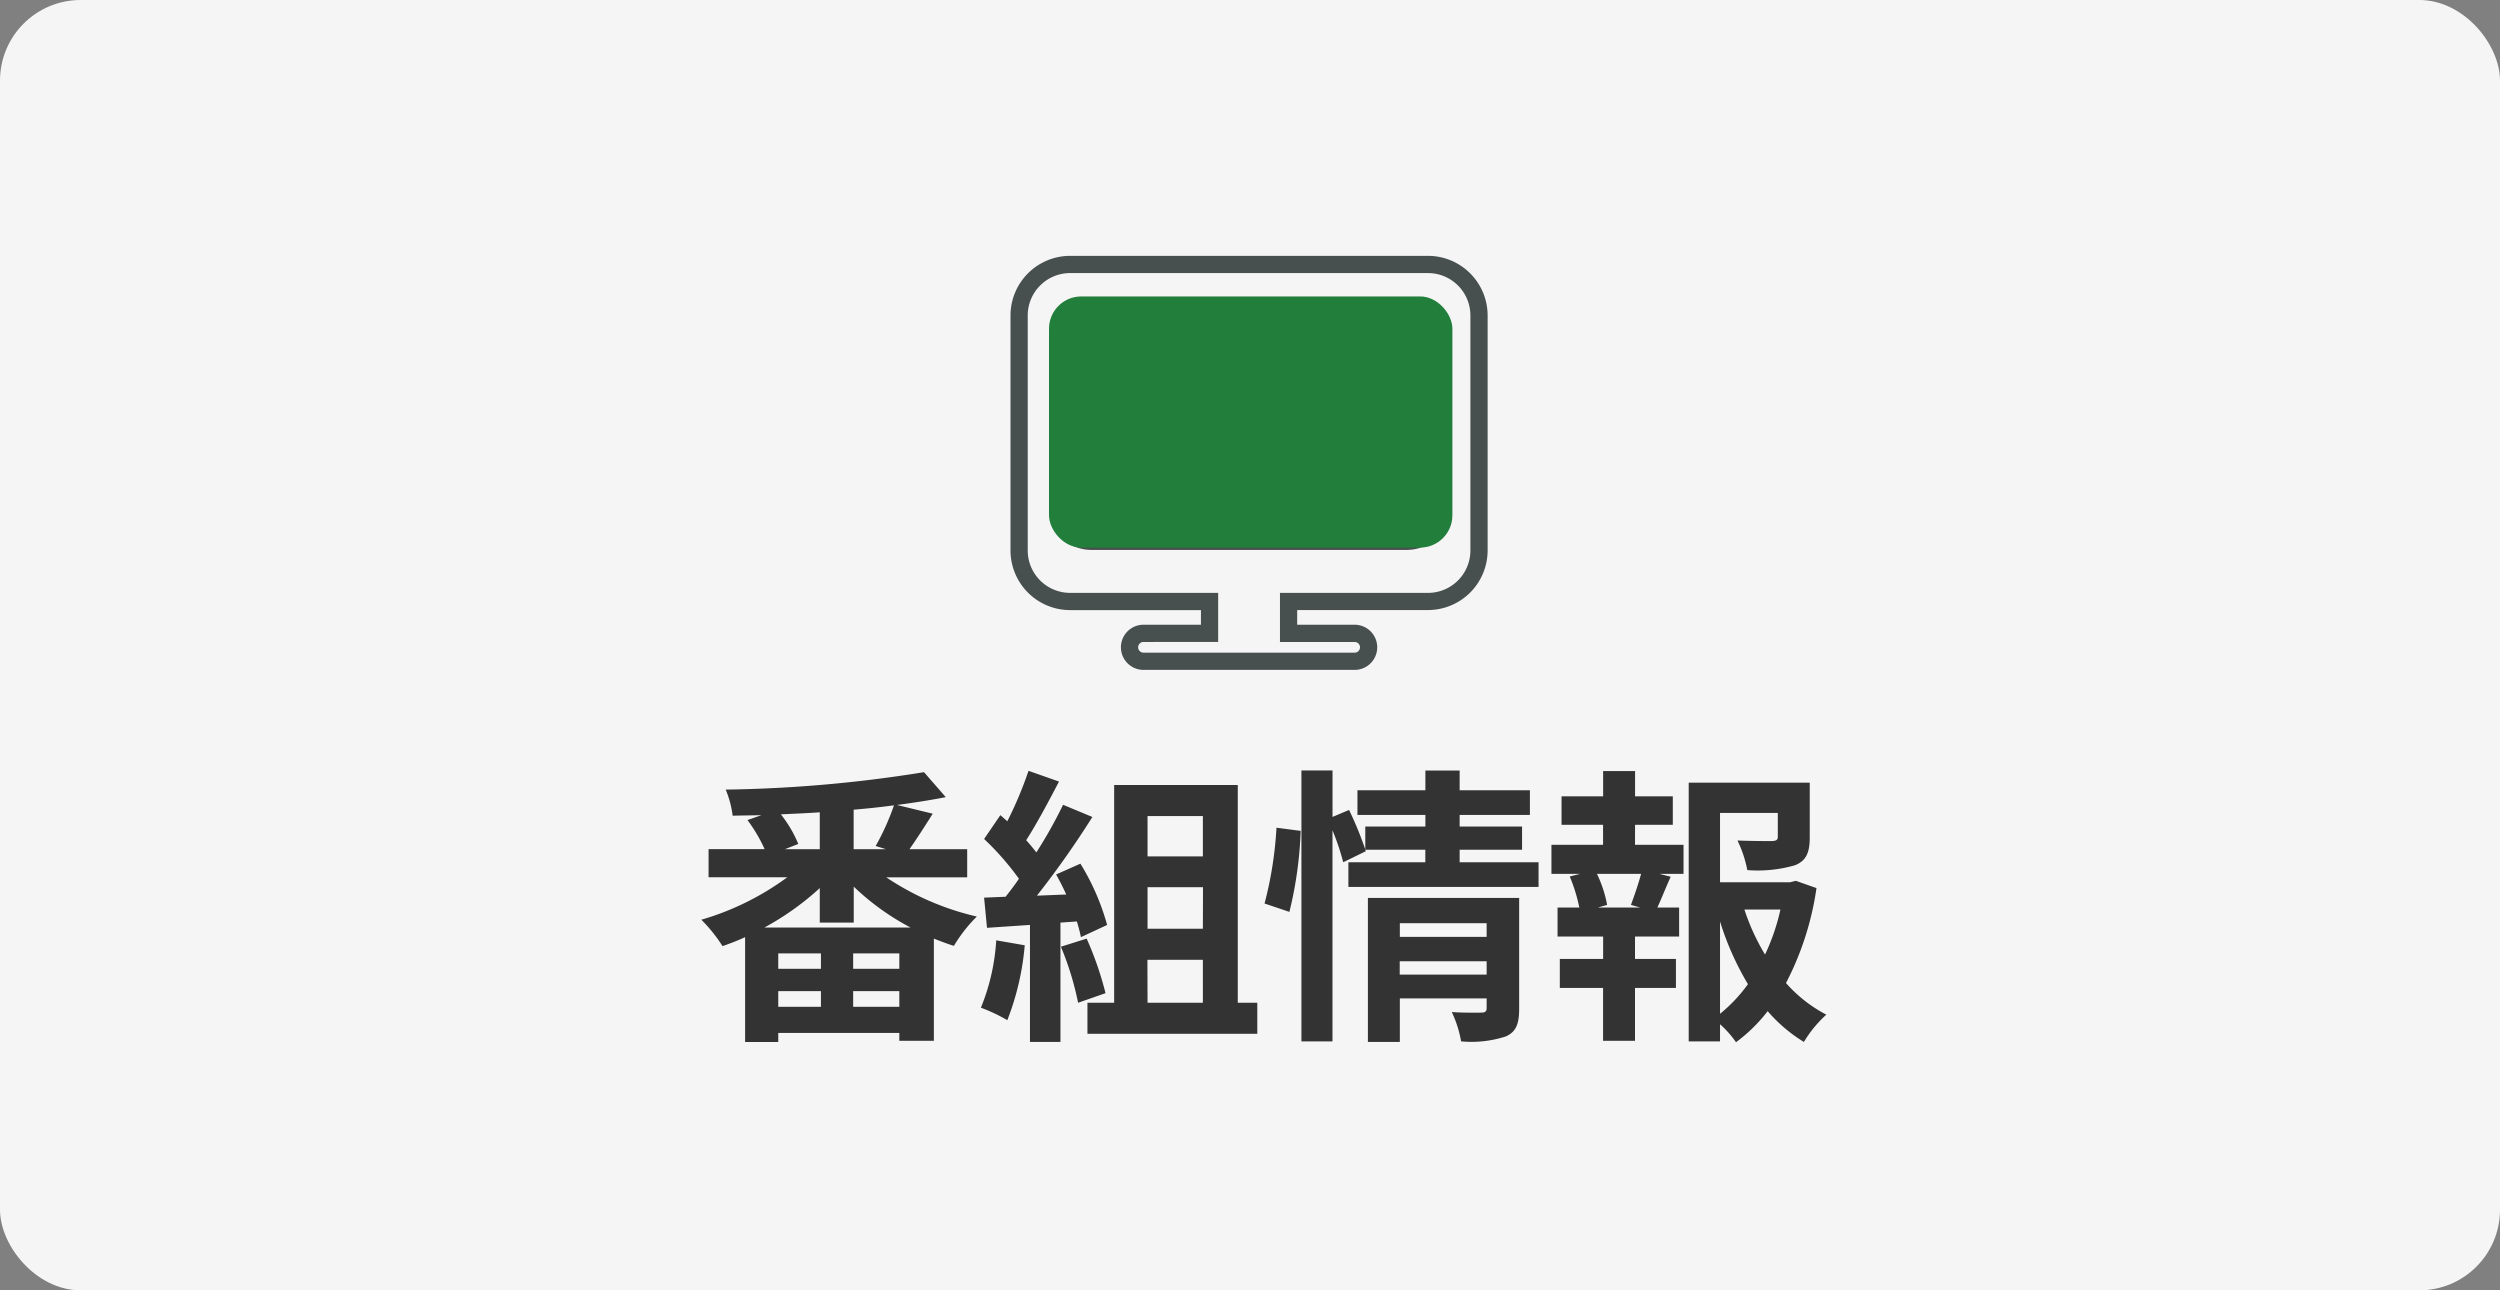 <svg xmlns="http://www.w3.org/2000/svg" width="155" height="80" viewBox="0 0 155 80">
  <rect x="0" y="0" width="155" height="80" fill="#808080" stroke="none"/>
  <g id="番組情報" transform="translate(-30 -240)">
    <rect id="長方形_1065" data-name="長方形 1065" width="155" height="80" rx="5" transform="translate(30 240)" fill="#f5f5f5"/>
    <path id="パス_908" data-name="パス 908" d="M4.446-5.508A17.161,17.161,0,0,0,7.884-7.956v2.142H9.99V-8.046a15.489,15.489,0,0,0,3.528,2.538ZM9.954-.594v-.972h2.862v.972ZM5.31-1.566H7.956v.972H5.31ZM7.956-2.952H5.31v-.954H7.956Zm4.86,0H9.954v-.954h2.862ZM7.884-10.368H5.724l.828-.324a7.707,7.707,0,0,0-1.08-1.836c.81-.036,1.6-.072,2.412-.126Zm4.1,0h-2v-2.448c.864-.072,1.692-.162,2.5-.27a15.16,15.16,0,0,1-1.134,2.52Zm5.04,1.746v-1.746H13.446c.432-.612.954-1.422,1.44-2.2l-2.214-.54c1.08-.144,2.106-.306,3.024-.486l-1.35-1.548a83.883,83.883,0,0,1-12.294,1.08,6.341,6.341,0,0,1,.432,1.62c.576-.018,1.17-.018,1.782-.036l-.864.306a9.64,9.64,0,0,1,1.062,1.8H.99v1.746H5.868A16.941,16.941,0,0,1,.54-5.994,9.368,9.368,0,0,1,1.854-4.356c.468-.162.936-.342,1.4-.558v6.5H5.31V1.026h7.506v.486h2.142V-4.824c.414.162.828.324,1.242.45a9.183,9.183,0,0,1,1.422-1.818,16.829,16.829,0,0,1-5.616-2.43Zm1.8,3.906A13.087,13.087,0,0,1,17.874-.54a10.58,10.58,0,0,1,1.638.774,16.642,16.642,0,0,0,1.08-4.644Zm5-1.17a9.8,9.8,0,0,1,.252.972L25.7-5.67a14.68,14.68,0,0,0-1.656-3.8L22.536-8.8c.216.378.432.81.63,1.242l-1.818.072a57.947,57.947,0,0,0,3.438-4.878l-1.818-.756a28.145,28.145,0,0,1-1.656,2.952c-.18-.234-.4-.5-.63-.756.648-1.008,1.386-2.394,2.034-3.636l-1.89-.666A23.794,23.794,0,0,1,19.512-12.1l-.432-.378L18.072-11a16.957,16.957,0,0,1,2.16,2.466c-.27.4-.558.774-.828,1.116l-1.332.054.18,1.872,2.664-.18V1.584h1.89v-7.4Zm-.99,1.566A18.32,18.32,0,0,1,23.9-.846L25.6-1.44a20.527,20.527,0,0,0-1.17-3.384Zm5.364.81h3.438V-.846H28.206Zm3.438-8.91v2.5H28.206v-2.5Zm0,6.984H28.206V-8.01h3.438ZM33.8-.846v-13.5H26.136v13.5H24.48V1.08H35.01V-.846Zm3.2-5.634a24.3,24.3,0,0,0,.7-5.022L36.2-11.7A23.538,23.538,0,0,1,35.46-7Zm6.84,3.888V-3.42H49.23v.828ZM49.23-5.778v.846H43.848v-.846Zm2.016-1.566H41.868V1.584h1.98v-2.7H49.23v.594c0,.216-.09.288-.342.288-.234,0-1.08.018-1.818-.036a7.094,7.094,0,0,1,.576,1.818,6.888,6.888,0,0,0,2.772-.306c.648-.288.828-.792.828-1.728Zm-3.69-2.214v-.774h3.87v-1.44h-3.87v-.72h4.356v-1.53H47.556v-1.224H45.432v1.224H41.22v1.53h4.212v.72H41.706v1.422A21.473,21.473,0,0,0,40.7-12.8l-1.026.432v-2.88H37.746V1.548h1.926V-11.538a15.049,15.049,0,0,1,.666,1.98l1.4-.684-.036-.09h3.726v.774h-4.77v1.53h11.79v-1.53Zm11.2,2.808H56.124l.576-.162a7.693,7.693,0,0,0-.63-1.926h2.736c-.162.612-.432,1.386-.63,1.926Zm-.324-5.13h2.34v-1.764h-2.34V-15.21h-1.98v1.566H53.874v1.764h2.574v1.242h-3.2v1.8h1.782l-.648.162a10.255,10.255,0,0,1,.594,1.926h-1.35v1.8h2.826v1.386H53.766v1.8h2.682V1.512h1.98V-1.764h2.538v-1.8H58.428V-4.95h2.736v-1.8h-1.35c.252-.54.522-1.242.828-1.908l-.7-.18h1.494v-1.8H58.428ZM63.7-5.886A17.8,17.8,0,0,0,65.43-2,9.326,9.326,0,0,1,63.7-.162Zm3.744-.738a13.078,13.078,0,0,1-.954,2.79,13.545,13.545,0,0,1-1.278-2.79ZM68.4-8.406l-.36.09H63.7v-4.3h3.582v1.476c0,.2-.09.252-.36.27-.27,0-1.26,0-2.142-.036a7.343,7.343,0,0,1,.612,1.836,8.343,8.343,0,0,0,2.97-.306c.7-.288.9-.81.9-1.728V-14.49H61.758V1.548H63.7V.486a6.211,6.211,0,0,1,.99,1.116A9.937,9.937,0,0,0,66.654-.324,9.457,9.457,0,0,0,68.9,1.584,7.4,7.4,0,0,1,70.29-.108a8.684,8.684,0,0,1-2.5-1.962,18.386,18.386,0,0,0,1.89-5.886Z" transform="translate(72.942 303.017)" fill="#333"/>
    <g id="グループ_25" data-name="グループ 25">
      <path id="パス_905" data-name="パス 905" d="M199.4,197.524V212.1a3.16,3.16,0,0,1-3.16,3.16H187.6v1.975h4.1a.865.865,0,1,1,0,1.731H178.6a.865.865,0,0,1,0-1.731h4.1v-1.975h-8.647a3.16,3.16,0,0,1-3.16-3.16V197.524a3.16,3.16,0,0,1,3.16-3.16h22.194A3.16,3.16,0,0,1,199.4,197.524ZM192.591,218.1a.9.9,0,0,0-.9-.9h-4.063V215.29h8.614a3.2,3.2,0,0,0,3.194-3.194V197.524a3.2,3.2,0,0,0-3.194-3.194H174.048a3.2,3.2,0,0,0-3.194,3.194V212.1a3.2,3.2,0,0,0,3.194,3.194h8.613V217.2H178.6a.9.9,0,1,0,0,1.8h13.093A.9.9,0,0,0,192.591,218.1Zm-9.862-.832v-2.043h-8.681a3.13,3.13,0,0,1-3.126-3.126V197.524a3.13,3.13,0,0,1,3.126-3.126h22.194a3.13,3.13,0,0,1,3.126,3.126V212.1a3.13,3.13,0,0,1-3.126,3.126h-8.681v2.043h4.131a.831.831,0,1,1,0,1.663H178.6a.831.831,0,1,1,0-1.663Zm14.3-7.792V199.139a2.088,2.088,0,0,0-2.088-2.089H175.352a2.088,2.088,0,0,0-2.088,2.089v10.334a2.088,2.088,0,0,0,2.088,2.088h19.587A2.088,2.088,0,0,0,197.027,209.473Z" transform="translate(-77.703 62.033)" fill="none" stroke="#484f4f" stroke-width="1"/>
      <rect id="長方形_544" data-name="長方形 544" width="25.009" height="15.572" rx="2" transform="translate(95.039 258.379)" fill="#217e3b"/>
    </g>
  </g>
</svg>
